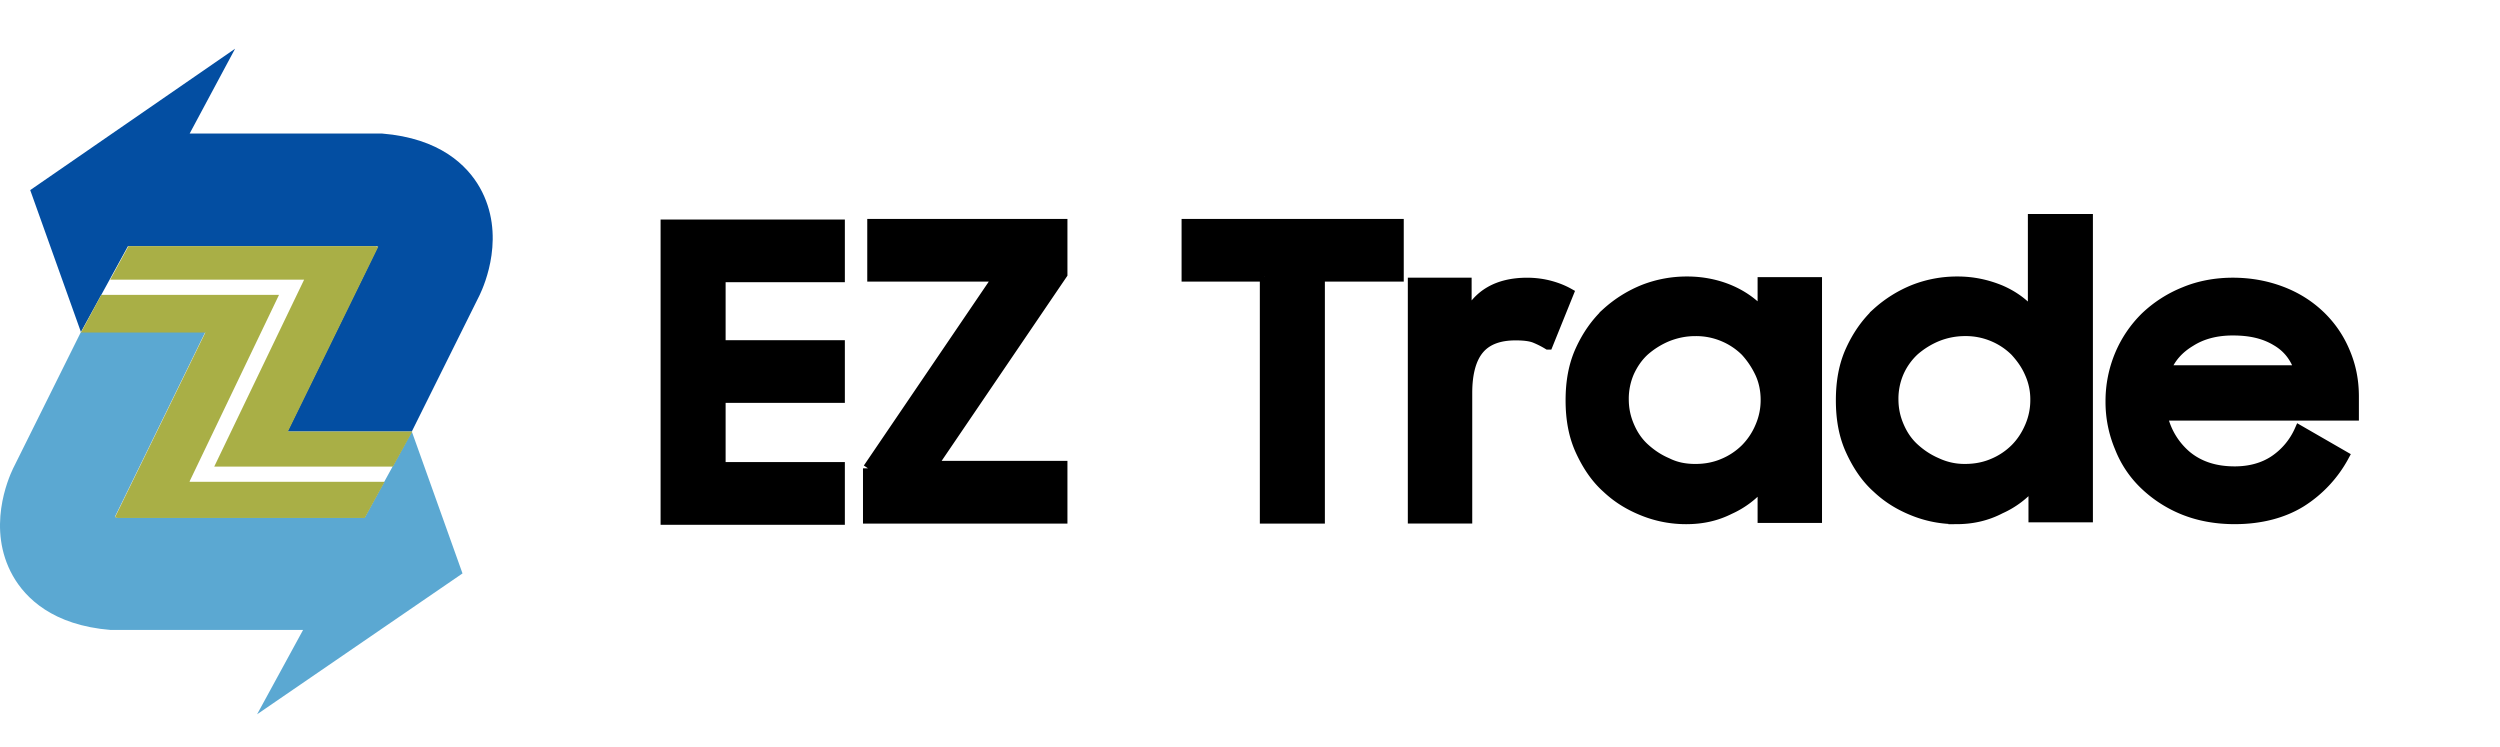 <svg xmlns="http://www.w3.org/2000/svg" width="154" height="46" fill="none">
  <path fill="#5BA8D2" d="m28.49 35.322-3.123-8.742-2.898 5.29H7.24c-.065 0-.13 0-.161-.032l5.57-11.387H4.985l-4.186 8.42c-.29.612-1.643 3.71 0 6.612.772 1.355 2.447 3.033 6.021 3.323h11.849L15.837 44l12.655-8.678z"/>
  <path fill="#034EA2" d="m1.861 11.71 3.124 8.742 2.898-5.29h15.23c.065 0 .129 0 .161.031l-5.57 11.388h7.663l4.186-8.42c.29-.613 1.642-3.71 0-6.613-.773-1.354-2.447-3.032-6.021-3.322H11.683L14.482 3l-12.62 8.71z"/>
  <path fill="#A9AF46" d="m11.682 29.646 5.506-11.484H6.24l-1.255 2.323h7.663l-5.57 11.387a.29.29 0 0 1 .16.032H22.47l1.224-2.226h-12.01v-.032z"/>
  <path fill="#A9AF46" d="m18.734 17.227-5.538 11.516h11.012l1.191-2.162h-7.663l5.57-11.387c-.064 0-.096 0-.16-.032H7.914l-1.127 2.065h11.946z"/>
  <path fill="#000" stroke="#000" stroke-miterlimit="10" stroke-width=".616" d="M41 13.83h10.735v3.245H44.39v4.189h7.345v3.245H44.39v4.264h7.345v3.246H41V13.83zm12.468 15.02 8.023-11.812h-7.76v-3.245h11.715v3.094l-8.023 11.811h8.023v3.246H53.468v-3.095zm24.446-11.812h-4.821v-3.245h13.07v3.245h-4.859v14.906h-3.39V17.038zm9.116.376h3.314v2.151c.678-1.434 1.922-2.15 3.73-2.15.527 0 1.017.075 1.43.188.415.113.792.264 1.13.453l-1.28 3.17a5.582 5.582 0 0 0-.829-.416c-.3-.113-.715-.15-1.167-.15-.98 0-1.733.264-2.223.83-.49.566-.753 1.471-.753 2.716v7.736H87.03V17.414zm16.837 14.567c-.866 0-1.733-.15-2.599-.49-.866-.34-1.62-.793-2.298-1.434-.678-.604-1.205-1.396-1.62-2.302-.414-.906-.602-1.925-.602-3.095 0-1.17.188-2.188.603-3.094.414-.905.941-1.66 1.62-2.302a7.615 7.615 0 0 1 2.297-1.434 7.29 7.29 0 0 1 2.674-.49c.942 0 1.846.189 2.637.528.791.34 1.469.83 1.997 1.434v-1.924h3.352v14.528h-3.352V29.83a5.62 5.62 0 0 1-2.035 1.547c-.828.416-1.695.604-2.674.604zm.565-3.094c.64 0 1.205-.113 1.733-.34a4.281 4.281 0 0 0 1.356-.905 4.28 4.28 0 0 0 .904-1.359 4.09 4.09 0 0 0 .339-1.66c0-.566-.113-1.132-.339-1.623a5.329 5.329 0 0 0-.904-1.358 4.281 4.281 0 0 0-1.356-.906 4.308 4.308 0 0 0-1.733-.34c-.603 0-1.168.114-1.733.34a5.13 5.13 0 0 0-1.393.868c-.415.377-.716.83-.942 1.32a4.09 4.09 0 0 0-.339 1.661c0 .604.113 1.132.339 1.66.226.529.527.982.942 1.359.414.377.866.68 1.393.905.528.265 1.093.378 1.733.378zm16.084 3.093c-.866 0-1.733-.15-2.599-.49-.866-.34-1.62-.792-2.298-1.434-.678-.604-1.205-1.396-1.619-2.302-.415-.905-.603-1.924-.603-3.094s.188-2.189.603-3.094c.414-.906.941-1.66 1.619-2.302a7.617 7.617 0 0 1 2.298-1.434 7.29 7.29 0 0 1 2.674-.49c.942 0 1.808.188 2.637.528.791.34 1.469.83 1.997 1.471V13.49h3.39v18.377h-3.353v-2.075a5.608 5.608 0 0 1-2.034 1.547c-.866.453-1.77.642-2.712.642zm.527-3.094c.641 0 1.206-.113 1.733-.34a4.27 4.27 0 0 0 1.356-.905c.377-.377.678-.83.904-1.358a4.09 4.09 0 0 0 .339-1.66 3.91 3.91 0 0 0-.339-1.623c-.226-.529-.527-.944-.904-1.359a4.271 4.271 0 0 0-1.356-.906 4.301 4.301 0 0 0-1.733-.34 4.58 4.58 0 0 0-1.732.34 5.138 5.138 0 0 0-1.394.868 4.05 4.05 0 0 0-.942 1.321 4.09 4.09 0 0 0-.339 1.66c0 .604.113 1.133.339 1.66.226.53.528.982.942 1.36.414.377.866.678 1.394.905a3.99 3.99 0 0 0 1.732.377zm16.612 3.094c-1.13 0-2.185-.189-3.127-.566a7.567 7.567 0 0 1-2.41-1.547 6.361 6.361 0 0 1-1.545-2.302 7.175 7.175 0 0 1-.565-2.83 7.36 7.36 0 0 1 .565-2.868 7.14 7.14 0 0 1 1.582-2.34 7.561 7.561 0 0 1 2.411-1.547c.904-.377 1.921-.566 2.976-.566 1.092 0 2.072.189 2.976.528.904.34 1.695.83 2.373 1.472a6.572 6.572 0 0 1 1.544 2.226c.377.868.565 1.774.565 2.793v1.17h-11.79a4.486 4.486 0 0 0 1.507 2.49c.791.642 1.77.944 2.938.944.942 0 1.77-.227 2.448-.68a4.35 4.35 0 0 0 1.545-1.849l2.749 1.585a7.599 7.599 0 0 1-2.636 2.83c-1.093.68-2.486 1.057-4.106 1.057zm-.113-11.623c-1.017 0-1.884.227-2.599.68-.754.453-1.243 1.018-1.545 1.773h8.25c-.264-.792-.716-1.396-1.432-1.811-.753-.453-1.619-.642-2.674-.642z"/>
</svg>
